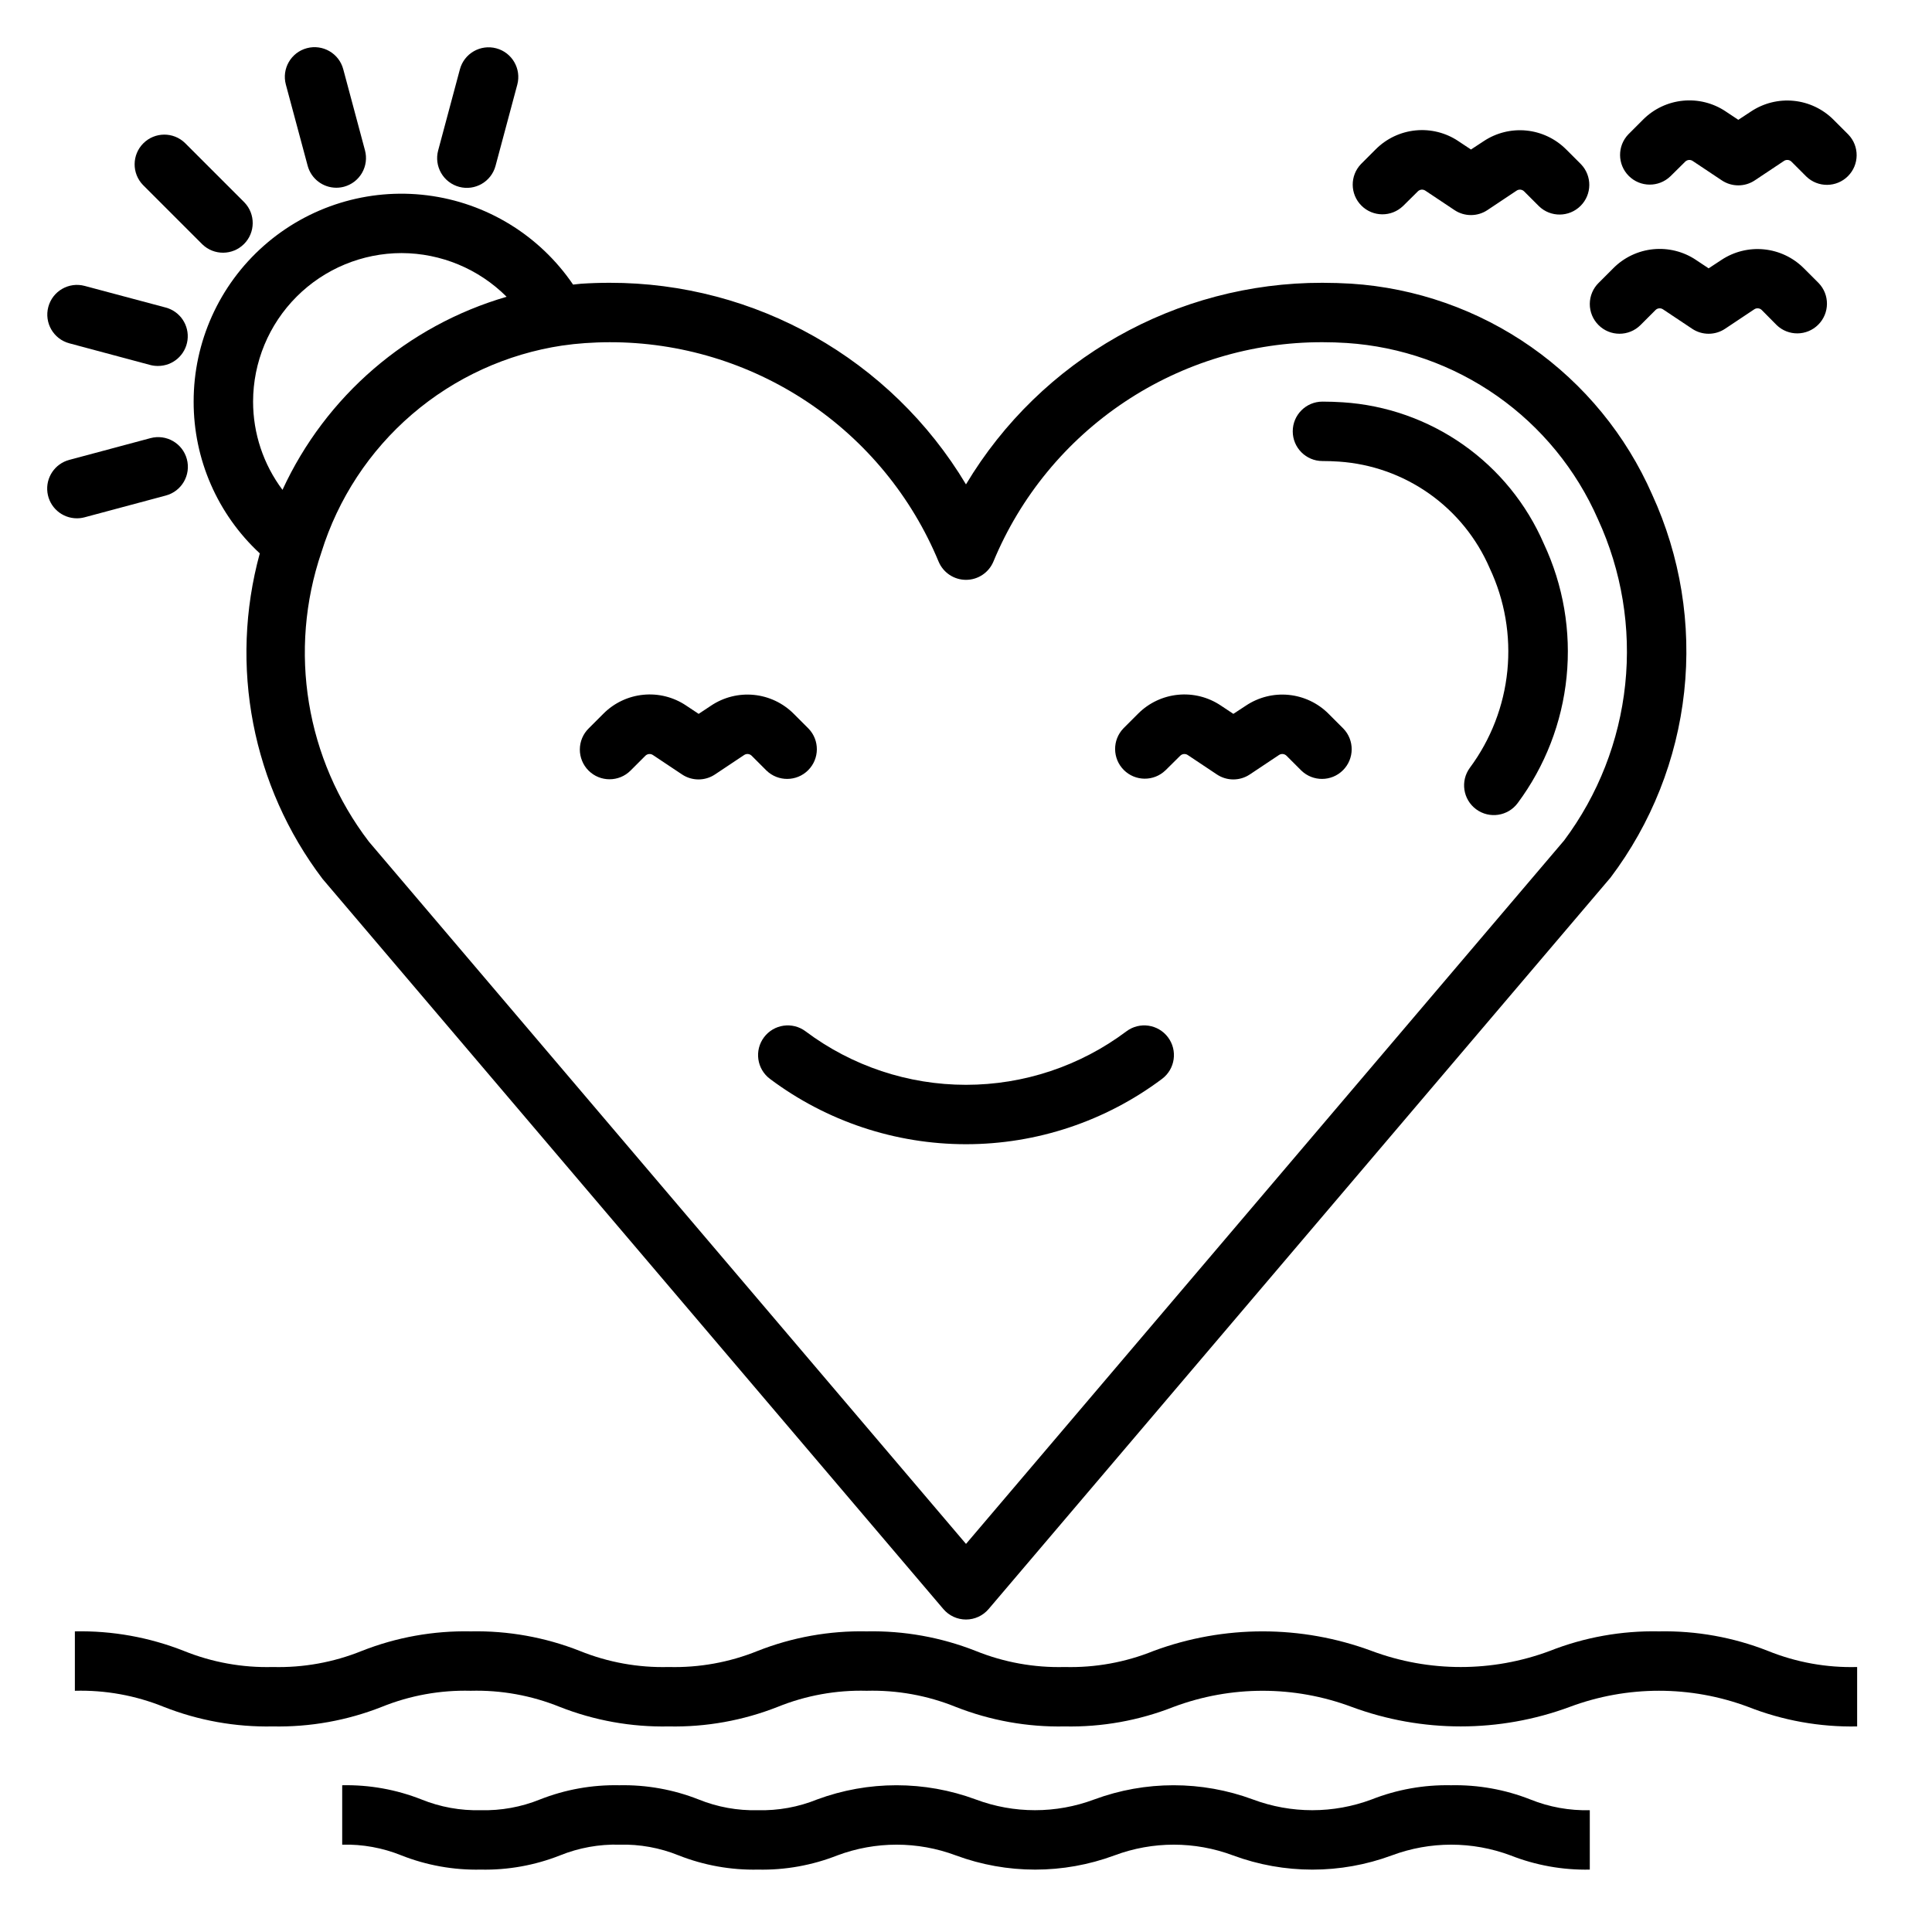 <?xml version="1.0" encoding="UTF-8"?>
<!-- Uploaded to: ICON Repo, www.iconrepo.com, Generator: ICON Repo Mixer Tools -->
<svg fill="#000000" width="800px" height="800px" version="1.1" viewBox="144 144 512 512" xmlns="http://www.w3.org/2000/svg">
 <g>
  <path d="m583.63 576.33c-9.891-0.203-19.727 1.559-28.93 5.188-15.215 5.68-31.969 5.68-47.184 0-18.652-6.918-39.164-6.918-57.812 0-7.477 3.023-15.492 4.473-23.555 4.258-8.066 0.215-16.086-1.234-23.566-4.258-9.199-3.625-19.023-5.391-28.906-5.188-9.887-0.203-19.711 1.559-28.906 5.188-7.481 3.023-15.5 4.473-23.562 4.258-8.059 0.215-16.074-1.234-23.543-4.258-9.199-3.629-19.023-5.391-28.906-5.188-9.883-0.203-19.707 1.562-28.898 5.188-7.481 3.023-15.5 4.473-23.562 4.258-8.059 0.215-16.078-1.234-23.555-4.258-9.195-3.629-19.02-5.394-28.906-5.188v15.742c8.062-0.215 16.082 1.234 23.555 4.262 9.191 3.625 19.012 5.387 28.891 5.188 9.883 0.199 19.703-1.562 28.898-5.188 7.477-3.023 15.496-4.473 23.562-4.262 8.062-0.215 16.086 1.238 23.566 4.262 9.195 3.625 19.016 5.391 28.898 5.188 9.883 0.203 19.703-1.562 28.898-5.188 7.481-3.023 15.504-4.477 23.57-4.262 8.062-0.211 16.086 1.238 23.566 4.262 9.199 3.625 19.023 5.391 28.906 5.188 9.879 0.203 19.699-1.562 28.891-5.188 15.199-5.68 31.938-5.68 47.137 0 18.664 6.914 39.191 6.914 57.852 0 15.23-5.688 32.004-5.688 47.234 0 9.195 3.621 19.016 5.387 28.898 5.188v-15.746c-8.082 0.219-16.121-1.23-23.617-4.258-9.199-3.625-19.027-5.387-28.914-5.188z"/>
  <path d="m528.53 617.11c-7.195-0.152-14.352 1.133-21.047 3.769-10.137 3.793-21.305 3.793-31.441 0-13.574-5.027-28.496-5.027-42.07 0-10.113 3.789-21.262 3.789-31.375 0-13.57-5.027-28.492-5.027-42.062 0-4.977 2.016-10.32 2.984-15.688 2.844-5.371 0.141-10.715-0.828-15.699-2.844-6.688-2.637-13.836-3.918-21.023-3.769-7.191-0.152-14.344 1.129-21.035 3.769-4.981 2.016-10.324 2.984-15.695 2.844-5.371 0.137-10.711-0.828-15.691-2.844-6.684-2.641-13.832-3.922-21.016-3.769v15.742c5.367-0.137 10.707 0.828 15.688 2.844 6.688 2.641 13.832 3.922 21.02 3.769 7.188 0.152 14.336-1.129 21.023-3.769 4.996-2.019 10.359-2.988 15.746-2.844 5.367-0.141 10.711 0.828 15.688 2.844 6.691 2.641 13.844 3.922 21.035 3.769 7.188 0.152 14.336-1.133 21.027-3.769 10.117-3.789 21.266-3.789 31.383 0 13.566 5.027 28.488 5.027 42.055 0 10.125-3.789 21.277-3.789 31.402 0 13.582 5.031 28.516 5.031 42.098 0 10.141-3.789 21.309-3.789 31.449 0 6.684 2.633 13.828 3.914 21.012 3.769v-15.742c-5.387 0.137-10.746-0.828-15.746-2.844-6.691-2.637-13.84-3.918-21.035-3.769z"/>
  <path d="m299.97 348.21c3.074 3.074 8.059 3.074 11.133 0l3.938-3.938-0.004 0.004c0.531-0.527 1.363-0.605 1.984-0.191l7.723 5.148c2.644 1.766 6.094 1.766 8.738 0l7.723-5.148c0.621-0.418 1.457-0.34 1.992 0.191l3.938 3.938-0.004-0.004c3.09 2.984 8 2.941 11.035-0.094 3.039-3.039 3.082-7.945 0.098-11.035l-3.938-3.938c-2.828-2.832-6.555-4.594-10.539-4.988-3.984-0.395-7.981 0.605-11.312 2.824l-3.324 2.203-3.363-2.234h0.004c-3.324-2.219-7.316-3.219-11.297-2.828-3.977 0.387-7.699 2.141-10.531 4.961l-3.938 3.938c-1.504 1.469-2.352 3.481-2.363 5.586-0.012 2.102 0.82 4.121 2.309 5.606z"/>
  <path d="m452.8 348.21 3.977-3.938v0.004c0.531-0.527 1.359-0.605 1.98-0.191l7.723 5.148c2.644 1.766 6.094 1.766 8.738 0l7.723-5.148c0.625-0.418 1.457-0.34 1.992 0.191l3.938 3.938v-0.004c3.086 2.984 7.996 2.941 11.035-0.094 3.035-3.039 3.078-7.945 0.094-11.035l-3.938-3.938h0.004c-2.832-2.832-6.559-4.594-10.543-4.988-3.981-0.395-7.981 0.605-11.312 2.824l-3.359 2.203-3.363-2.234c-3.324-2.219-7.316-3.219-11.293-2.828-3.981 0.387-7.703 2.141-10.535 4.961l-3.938 3.938c-2.981 3.086-2.938 7.996 0.098 11.035 3.035 3.035 7.945 3.078 11.035 0.094z"/>
  <path d="m515.77 198.65 3.977-3.938h-0.004c0.535-0.527 1.363-0.605 1.984-0.188l7.723 5.148c2.644 1.766 6.094 1.766 8.738 0l7.723-5.148c0.625-0.422 1.457-0.344 1.992 0.188l3.938 3.938c3.086 2.984 7.996 2.941 11.035-0.098 3.035-3.035 3.078-7.945 0.094-11.035l-3.938-3.938v0.004c-2.828-2.832-6.555-4.594-10.539-4.988s-7.981 0.602-11.312 2.824l-3.359 2.203-3.363-2.234v-0.004c-3.324-2.219-7.316-3.215-11.293-2.828-3.981 0.391-7.703 2.144-10.535 4.965l-3.938 3.938v-0.004c-2.981 3.09-2.941 8 0.098 11.035 3.035 3.039 7.945 3.078 11.035 0.098z"/>
  <path d="m567.62 230.14c3.074 3.074 8.059 3.074 11.133 0l3.977-3.977h-0.004c0.535-0.527 1.363-0.605 1.984-0.188l7.723 5.148c2.644 1.766 6.094 1.766 8.738 0l7.723-5.148c0.625-0.422 1.457-0.344 1.992 0.188l3.938 3.977h-0.004c3.09 2.984 8 2.941 11.035-0.098 3.039-3.035 3.082-7.945 0.098-11.035l-3.938-3.938v0.004c-2.828-2.832-6.555-4.594-10.539-4.988-3.984-0.398-7.981 0.602-11.312 2.82l-3.359 2.207-3.363-2.234v-0.004c-3.324-2.219-7.316-3.215-11.297-2.828-3.977 0.391-7.699 2.141-10.531 4.965l-3.938 3.938v-0.004c-1.5 1.473-2.352 3.484-2.363 5.586-0.012 2.102 0.82 4.121 2.309 5.609z"/>
  <path d="m586.62 190.78 3.977-3.938c0.531-0.527 1.359-0.605 1.98-0.188l7.723 5.148c2.648 1.762 6.094 1.762 8.738 0l7.723-5.148c0.625-0.422 1.461-0.344 1.992 0.188l3.938 3.938c3.086 2.981 7.996 2.938 11.035-0.098 3.035-3.035 3.078-7.945 0.094-11.035l-3.938-3.938h0.004c-2.832-2.828-6.559-4.594-10.539-4.988-3.984-0.395-7.984 0.605-11.316 2.824l-3.359 2.207-3.363-2.234v-0.004c-3.324-2.219-7.316-3.219-11.293-2.828-3.981 0.387-7.703 2.141-10.535 4.961l-3.938 3.938c-2.981 3.09-2.938 8 0.098 11.035 3.035 3.035 7.945 3.078 11.035 0.094z"/>
  <path d="m494.46 266.18c1.465 0 2.922 0.047 4.352 0.148h0.004c8.621 0.582 16.91 3.527 23.965 8.516 7.055 4.988 12.598 11.828 16.016 19.762 3.981 8.461 5.594 17.844 4.668 27.152-0.926 9.305-4.356 18.188-9.926 25.699-2.582 3.5-1.84 8.43 1.66 11.012 3.5 2.582 8.434 1.84 11.016-1.66 7.254-9.762 11.73-21.309 12.945-33.41 1.219-12.102-0.867-24.309-6.035-35.32-4.57-10.543-11.957-19.617-21.355-26.227-9.395-6.609-20.434-10.5-31.898-11.238-1.785-0.117-3.586-0.18-5.41-0.18-4.348 0-7.871 3.523-7.871 7.871 0 4.348 3.523 7.875 7.871 7.875z"/>
  <path d="m212.85 290.64c-8.172 29.781-2.027 61.668 16.629 86.277l164.52 193.5v-0.004c1.496 1.762 3.688 2.777 6 2.777 2.309 0 4.5-1.016 5.996-2.777l164.82-193.85c10.828-14.348 17.57-31.359 19.512-49.23 1.941-17.871-0.992-35.934-8.488-52.27-6.906-15.73-18-29.262-32.066-39.117-14.07-9.855-30.578-15.66-47.719-16.773-2.512-0.145-5.055-0.23-7.598-0.23-38.695-0.066-74.574 20.223-94.461 53.422-19.887-33.199-55.77-53.488-94.465-53.422-2.543 0-5.086 0.086-7.551 0.25-0.723 0.055-1.387 0.164-2.102 0.227v0.004c-8.887-13.07-22.965-21.688-38.645-23.66-15.684-1.973-31.457 2.891-43.305 13.352-11.848 10.461-18.625 25.512-18.609 41.316-0.027 15.262 6.328 29.84 17.523 40.211zm179.88 2.18h0.004c1.223 2.934 4.086 4.844 7.266 4.844 3.176 0 6.043-1.91 7.266-4.844 7.148-17.23 19.25-31.957 34.773-42.305 15.523-10.348 33.766-15.859 52.422-15.828 2.172 0 4.359 0.07 6.473 0.211 14.301 0.945 28.07 5.797 39.805 14.031 11.73 8.234 20.977 19.531 26.73 32.656 6.305 13.684 8.805 28.812 7.231 43.793-1.574 14.984-7.16 29.266-16.176 41.336l-158.52 186.44-158.23-186.09c-16.734-21.863-21.461-50.633-12.594-76.699 4.414-14.211 12.746-26.895 24.039-36.586 11.293-9.691 25.094-16.004 39.812-18.211h0.047c1.93-0.285 3.938-0.504 6-0.645 2.059-0.141 4.289-0.234 6.461-0.234 18.656-0.031 36.902 5.481 52.426 15.828 15.52 10.348 27.625 25.074 34.773 42.305zm-142.3-81.75c10.441 0.027 20.449 4.191 27.828 11.578-26.273 7.648-47.941 26.316-59.395 51.168-5.059-6.746-7.797-14.953-7.793-23.387 0.012-10.434 4.164-20.438 11.543-27.816 7.379-7.379 17.383-11.531 27.816-11.543z"/>
  <path d="m166.45 281.08 21.508-5.762h-0.004c4.199-1.125 6.691-5.441 5.566-9.641-1.125-4.203-5.445-6.691-9.645-5.566l-21.508 5.762h0.004c-3.832 1.008-6.316 4.707-5.801 8.637 0.516 3.926 3.867 6.859 7.832 6.848 0.691-0.004 1.379-0.098 2.047-0.277z"/>
  <path d="m162.37 234.98 21.508 5.762h-0.004c0.656 0.164 1.332 0.246 2.008 0.238 3.953 0 7.293-2.926 7.809-6.844s-1.953-7.613-5.769-8.633l-21.473-5.731c-4.203-1.129-8.52 1.363-9.645 5.566-1.125 4.199 1.363 8.516 5.566 9.641z"/>
  <path d="m197.63 208.76c3.09 2.984 8 2.941 11.035-0.094 3.035-3.035 3.078-7.945 0.094-11.035l-15.742-15.742v-0.004c-3.09-2.981-8-2.938-11.035 0.098s-3.078 7.945-0.098 11.035z"/>
  <path d="m225.54 187.95c0.93 3.418 4.031 5.793 7.574 5.801 0.688 0 1.379-0.09 2.047-0.266 2.016-0.543 3.734-1.859 4.777-3.668s1.328-3.957 0.785-5.977l-5.762-21.508v0.004c-1.125-4.203-5.441-6.691-9.645-5.566-4.199 1.125-6.691 5.441-5.562 9.641z"/>
  <path d="m265.69 193.52c4.195 1.121 8.508-1.371 9.633-5.566l5.762-21.508v0.004c1.129-4.203-1.363-8.52-5.562-9.645s-8.52 1.363-9.645 5.566l-5.762 21.504c-0.543 2.019-0.258 4.168 0.789 5.977 1.043 1.809 2.766 3.129 4.785 3.668z"/>
  <path d="m346.47 418.89c-2.609 3.481-1.902 8.414 1.574 11.023 14.988 11.238 33.219 17.316 51.957 17.316 18.734 0 36.965-6.078 51.953-17.316 3.481-2.609 4.184-7.543 1.574-11.023-2.609-3.477-7.543-4.184-11.02-1.574-12.266 9.199-27.18 14.172-42.508 14.172-15.332 0-30.246-4.973-42.512-14.172-3.477-2.609-8.41-1.902-11.02 1.574z"/>
 </g>
</svg>